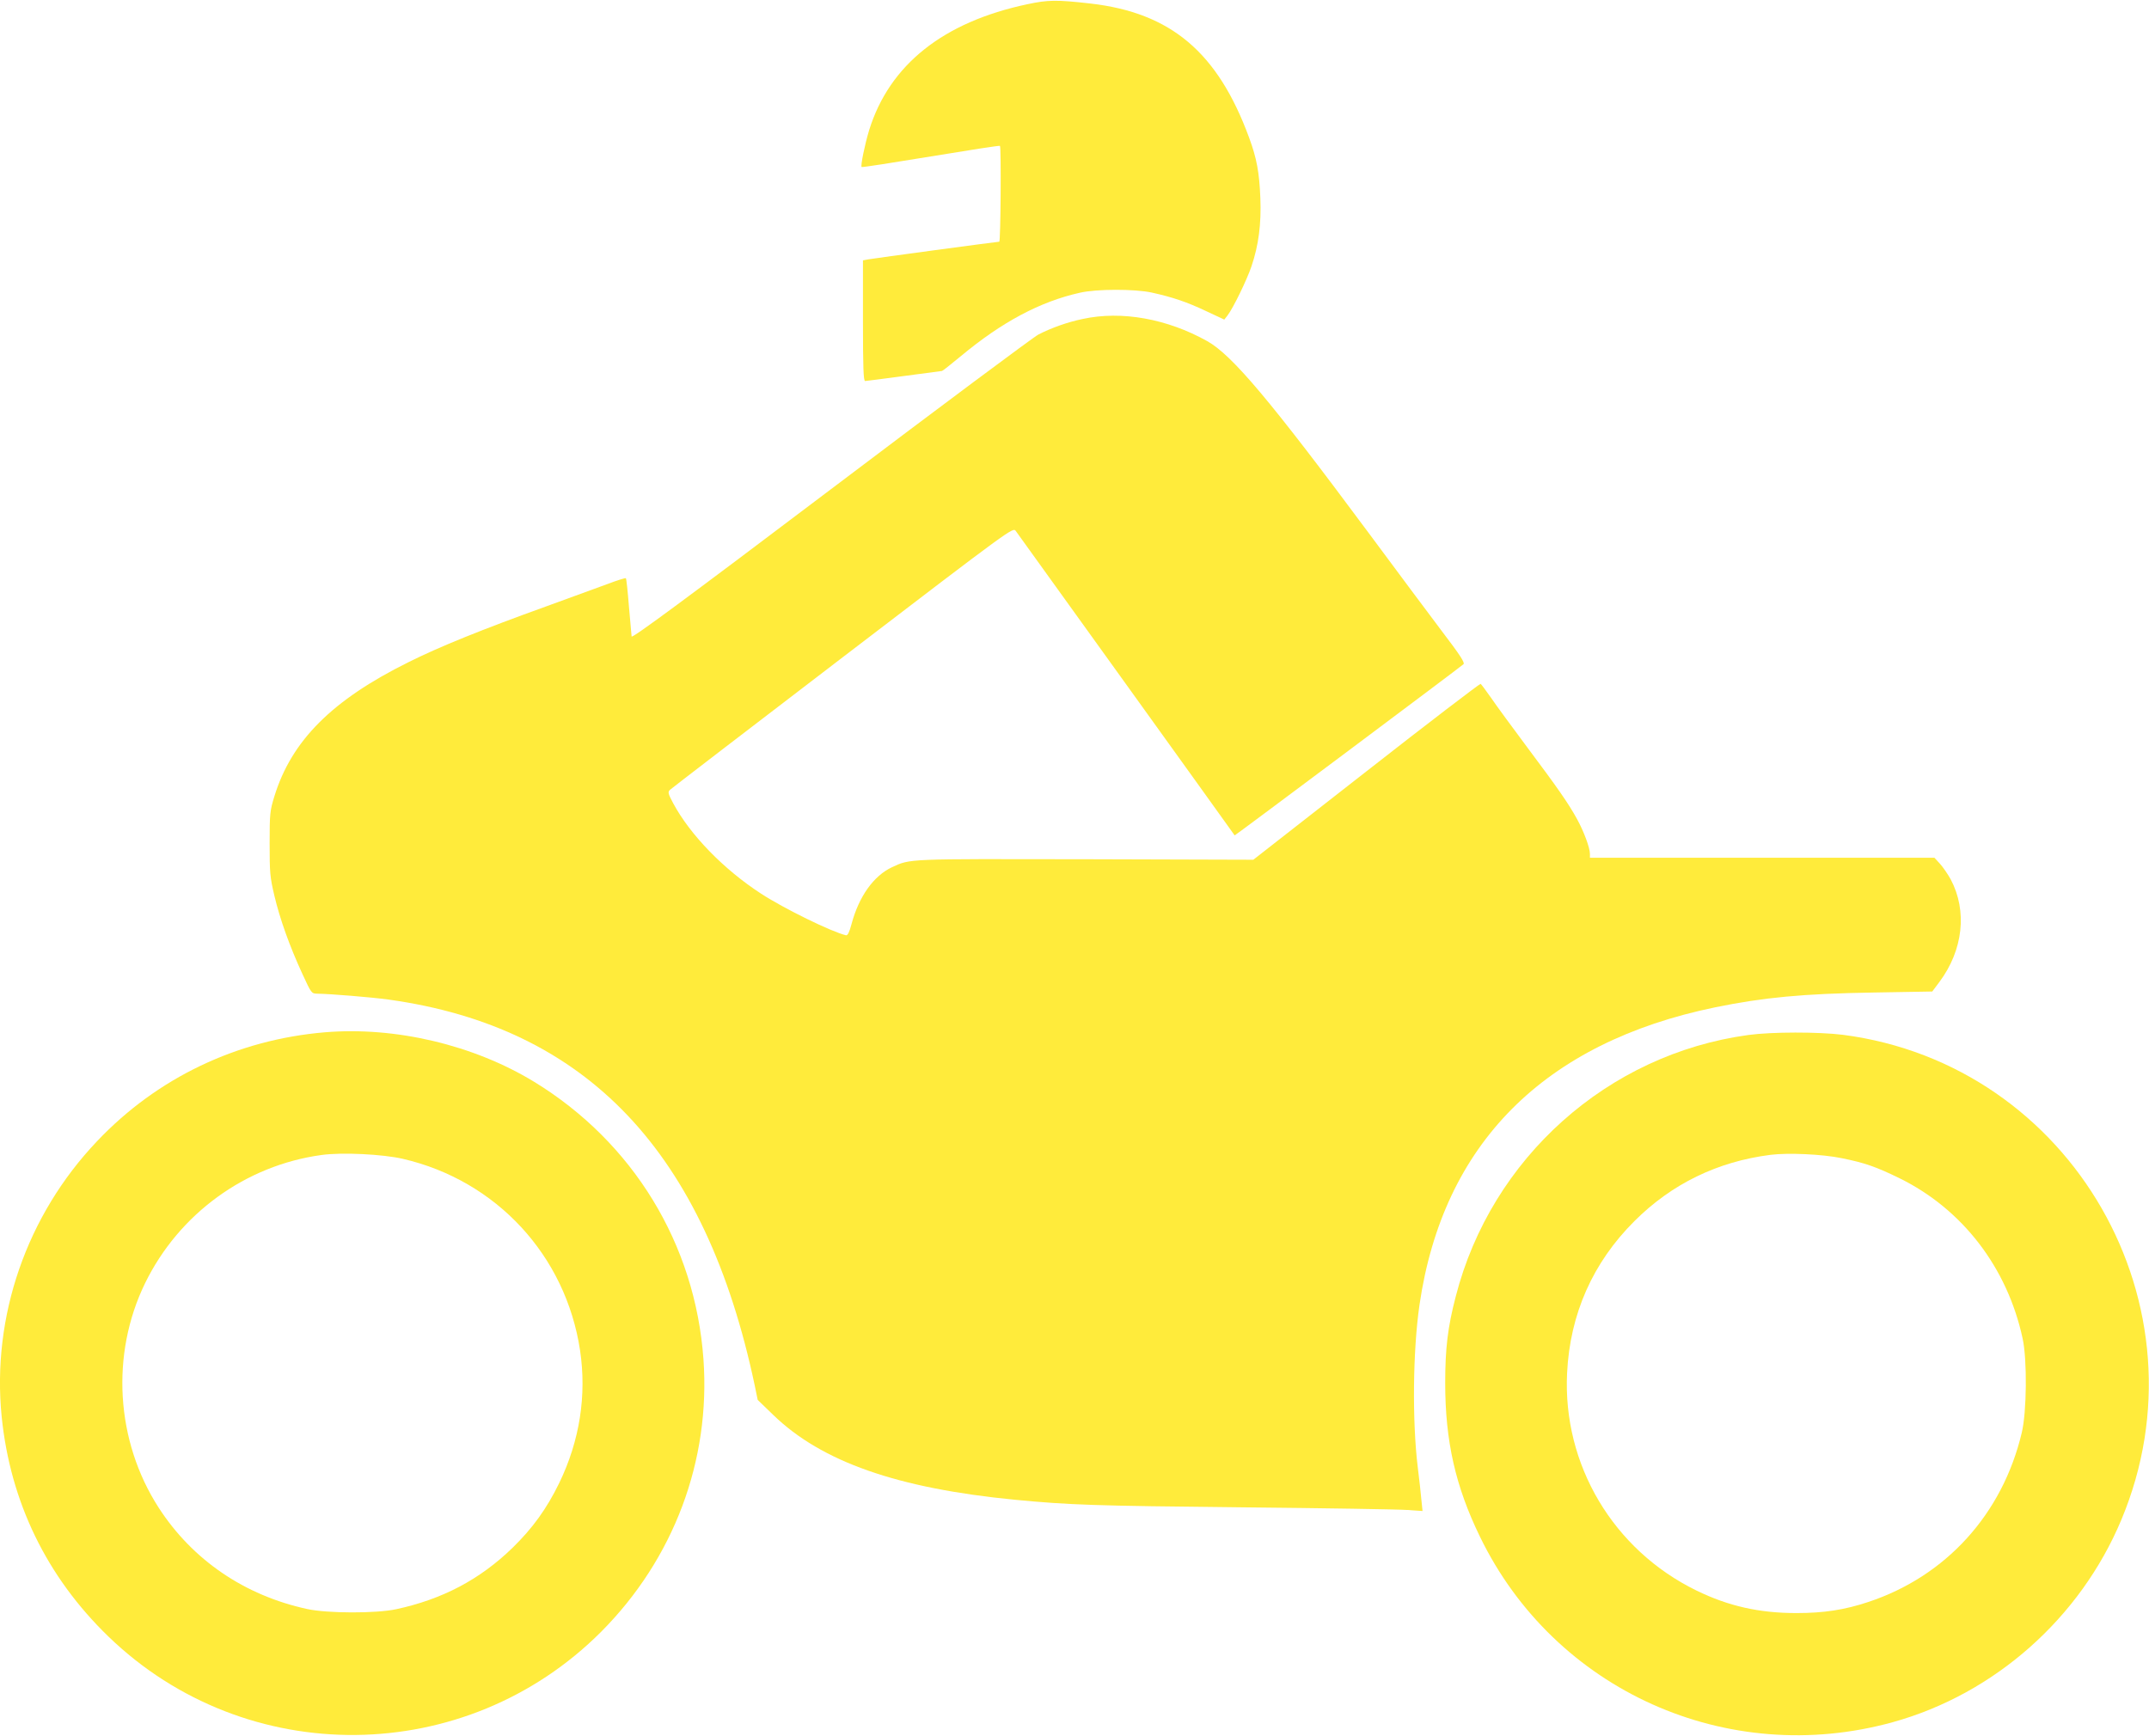 <?xml version="1.0" standalone="no"?>
<!DOCTYPE svg PUBLIC "-//W3C//DTD SVG 20010904//EN"
 "http://www.w3.org/TR/2001/REC-SVG-20010904/DTD/svg10.dtd">
<svg version="1.0" xmlns="http://www.w3.org/2000/svg"
 width="1280pt" height="1034pt" viewBox="0 0 1280 1034"
 preserveAspectRatio="xMidYMid meet">
<g transform="translate(0,1034) scale(0.1,-0.1)"
fill="#ffeb3b" stroke="none">
<path d="M6120 10315 c-502 -106 -822 -361 -943 -750 -26 -85 -52 -213 -45
-220 2 -3 188 26 412 63 224 37 409 66 412 63 8 -8 4 -571 -4 -571 -12 0 -740
-98 -779 -105 l-33 -6 0 -359 c0 -281 3 -360 13 -360 6 0 111 14 232 30 121
16 223 30 226 30 3 0 54 40 113 89 244 203 471 324 708 377 99 23 327 23 428
1 123 -27 209 -56 323 -110 l109 -51 19 24 c34 44 116 213 143 293 43 127 59
253 53 407 -6 153 -22 238 -67 360 -187 509 -466 744 -945 799 -202 23 -253
22 -375 -4z"/>
<path d="M6450 8440 c-92 -19 -187 -53 -265 -93 -28 -14 -583 -428 -1235 -921
-861 -651 -1186 -891 -1188 -878 -1 9 -8 90 -16 180 -7 89 -15 164 -18 167 -3
3 -54 -13 -114 -36 -60 -22 -221 -81 -359 -131 -383 -138 -638 -241 -822 -333
-456 -226 -697 -468 -799 -800 -26 -85 -28 -101 -28 -280 0 -174 2 -200 28
-310 33 -140 91 -302 167 -467 54 -117 54 -117 89 -118 78 -1 322 -21 424 -35
1182 -164 1889 -910 2182 -2302 l17 -83 93 -90 c288 -279 740 -437 1439 -505
325 -31 469 -36 1350 -45 495 -5 940 -12 989 -16 l89 -6 -7 68 c-3 38 -13 123
-21 189 -34 275 -30 697 10 972 140 958 741 1562 1762 1772 289 59 521 81 945
88 l347 6 42 56 c142 190 168 423 68 612 -17 31 -46 73 -64 93 l-33 36 -1026
0 -1026 0 0 23 c0 36 -36 133 -76 206 -52 95 -117 188 -299 431 -88 118 -185
250 -214 293 -30 43 -58 80 -62 83 -4 2 -311 -232 -681 -522 l-673 -526 -1000
3 c-1071 2 -1041 4 -1153 -48 -108 -51 -196 -173 -240 -338 -13 -49 -23 -69
-33 -67 -86 20 -371 160 -506 248 -223 145 -422 350 -523 538 -31 58 -33 67
-20 80 8 8 471 363 1029 790 1012 774 1014 775 1031 753 11 -15 1278 -1776
1304 -1814 2 -2 1349 1006 1363 1020 9 9 -20 54 -129 197 -77 102 -273 365
-436 585 -585 788 -813 1060 -962 1143 -238 133 -509 182 -740 132z"/>
<path d="M1935 4190 c-523 -44 -999 -271 -1357 -649 -420 -442 -628 -1044
-568 -1642 52 -508 268 -953 636 -1309 820 -793 2128 -780 2935 29 432 434
652 1019 609 1623 -49 687 -420 1294 -1010 1654 -360 219 -825 329 -1245 294z
m465 -754 c557 -129 970 -576 1055 -1141 40 -268 -2 -538 -124 -790 -75 -154
-159 -270 -279 -387 -195 -189 -418 -306 -692 -365 -120 -26 -411 -25 -530 1
-374 81 -684 293 -885 604 -256 397 -287 914 -81 1337 202 414 598 702 1051
764 121 17 365 5 485 -23z"/>
<path d="M10414 4174 c-838 -114 -1531 -733 -1743 -1557 -48 -183 -63 -311
-63 -517 0 -345 61 -615 207 -915 444 -916 1473 -1378 2459 -1105 606 168
1116 620 1361 1205 534 1273 -293 2713 -1658 2890 -145 18 -423 18 -563 -1z
m556 -734 c138 -28 204 -51 345 -120 374 -184 641 -532 732 -953 28 -126 25
-440 -5 -563 -115 -485 -452 -855 -914 -1008 -141 -47 -265 -66 -428 -66 -221
0 -404 41 -595 134 -496 242 -798 750 -771 1296 17 351 153 658 401 905 222
222 495 355 811 395 104 13 308 4 424 -20z"/>
</g>
</svg>
